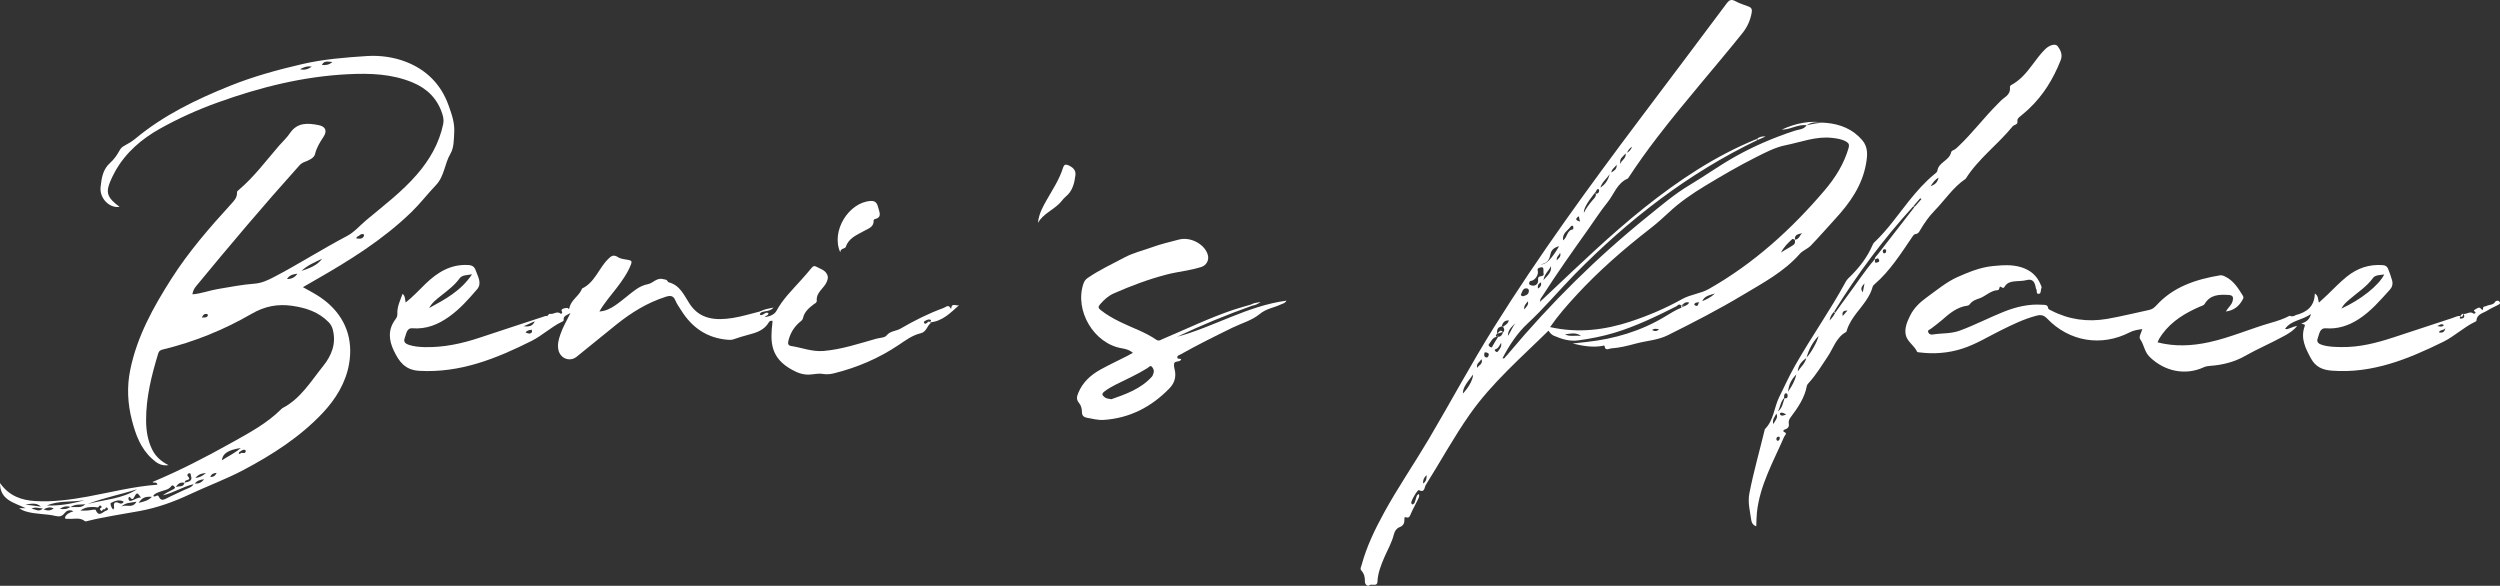 <?xml version="1.0" encoding="UTF-8"?>
<svg xmlns="http://www.w3.org/2000/svg" id="Ebene_2" viewBox="0 0 1036.97 242.99">
  <rect x="0" y="0" width="1036.97" height="242.99" fill="#333333" stroke="none"/>
  <defs>
    <style>.cls-1{fill:#fff;}</style>
  </defs>
  <g id="Ebene_1-2">
    <g>
      <path class="cls-1" d="M348.53,104.65c-3.95-8.79,3.54-20.76,12.65-21.3,2.23-.13,2.76,1.35,3.12,2.85,.41,1.73,1.73,3.99-1.48,4.69-.18,.04-.45,.29-.44,.43,.19,2.91-2.23,3.47-4.07,4.52-2.95,1.67-6.25,2.85-7.49,6.57-.29,.87-2.25,.45-2.29,2.25Z"></path>
      <path class="cls-1" d="M430.53,92.43c.34-3.67,2.01-6.64,3.69-9.59,2.48-4.35,5.27-8.55,6.76-13.39,.34-1.12,1.02-1.38,1.97-.98,1.85,.79,3.41,1.94,3.12,4.24-.43,3.32-1.18,6.52-4,8.83-.98,.8-1.69,1.91-2.59,2.81-2.83,2.86-6.81,4.38-8.95,8.07Z"></path>
      <path class="cls-1" d="M315.71,129.57l-.44-.39c1.73-.94,3.67-1.2,5.58-1.61-1.32,1.65-3.44,1.3-5.14,2.01Z"></path>
      <path class="cls-1" d="M228.4,130.21c.47,1.06,.35,1.81-.99,1.94-1.25,.12-.19-.75-.45-1.05,.46-.33,.64-1.11,1.44-.89Z"></path>
      <path class="cls-1" d="M519.51,126.75l-.48-.48c1.03-.67,2.23-.65,3.93-1.02-1.39,.94-2.36,1.35-3.45,1.5Z"></path>
      <path class="cls-1" d="M79.8,122.09c3.69-.29,7.06-1.63,10.59-2.21,5.05-.83,10.07-1.85,15.19-2.22,2.96-.22,5.51-1.43,8.07-2.76,10.27-5.35,20.01-11.63,30.27-17,3.04-1.59,5.42-4.44,8.12-6.69,7.18-5.99,14.67-11.66,20.84-18.77,5.31-6.13,9.27-12.94,10.95-20.98,.32-1.53,.06-2.86-.37-4.21-1.99-6.26-6.22-10.49-12.21-13-8.63-3.62-17.7-3.93-26.88-3.47-18.61,.93-36.34,5.36-53.88,11.66-8.48,3.05-16.52,6.66-24.27,11.01-7.54,4.24-14.03,9.8-18.37,17.48-.82,1.45-1.55,2.97-2.19,4.51-1.69,4.12-1.18,6.08,2.18,8.98,.53,.45,1.09,.86,1.76,1.39-4.26,.63-8.38-3.58-7.87-8.27,.39-3.56,.88-7.25,3.91-9.94,1.67-1.48,2.96-3.35,4.04-5.33,.43-.78,1-1.33,1.84-1.78,1.61-.86,3.23-1.81,4.63-2.97,11.68-9.72,25.16-16.23,39.13-21.86,9.72-3.92,19.74-6.67,29.98-9.05,8.94-2.07,17.9-2.77,26.93-3.36,5.57-.36,11.27,.47,16.28,2.43,8.26,3.23,14.39,9.15,17.54,17.9,1.34,3.73,2.63,7.29,2.4,11.3-.17,3.05-.09,6.39-1.57,8.89-2.47,4.16-2.46,9.3-6.03,13.04-3.47,3.63-6.54,7.66-10.16,11.17-11.87,11.51-25.78,20.14-40.04,28.28-1.56,.89-3.12,1.8-4.96,2.86,3.43,1.88,6.59,3.53,9.39,5.79,8.4,6.79,11.52,15.88,9.75,26.06-1.34,7.72-5.49,14.56-11,20.39-9.41,9.95-20.75,17.2-32.74,23.56-7.2,3.82-14.87,6.62-22.22,10.07-6.72,3.16-13.54,5.61-20.8,6.96-7.23,1.35-14.52,2.36-21.66,4.14-.37,.09-.91,.28-1.11,.11-2.13-1.75-4.62-.81-6.95-1-.45-.04-.95,.19-1.4-.31,.4-1.72,1.94-2.23,3.57-2.85-1.81-.83-2.92-.17-3.82,.95-.98,1.22-2.08,1.39-3.59,1.03-3.97-.95-8.13-.66-12.08-1.81-1.05-.3-2.07-.71-3.03-1.41h2.71C5.63,208.38-.02,207.38,0,200.35c3.76,5.39,8.95,7.18,14.82,7.5,7.22,.39,14.34-.56,21.43-1.85,9.63-1.76,19.14-4.25,29.01-4.95-.23-1.51-1.42-.45-1.99-1.13,11.13-4.67,21.84-10.16,32.34-16.04,7.46-4.18,15.05-8.15,21.17-14.29,.11-.11,.23-.23,.37-.3,7.57-3.92,11.78-11.12,16.86-17.43,3.53-4.39,5.53-9.32,4.03-15.14-.31-1.22-.86-2.2-1.72-3.08-4.18-4.28-9.49-5.99-15.23-6.8-5.97-.85-11.32,.19-16.7,3.31-11.5,6.66-23.78,11.64-36.75,14.79-1.01,.25-1.67,.52-2.01,1.65-2.77,9.12-5.09,18.31-5.03,27.93,.03,4.11,.66,8.13,2.48,11.86,1.37,2.79,3.51,4.89,6.83,6.57-3.26,.42-5.07-1.06-6.89-2.71-4.71-4.28-6.74-9.94-8.28-15.86-1.79-6.9-2.17-13.82-.74-20.86,2.82-13.94,9.58-26.1,17.1-37.9,7.15-11.23,15.86-21.26,24.83-31.06,1.23-1.34,2.48-2.68,2.37-4.7-.03-.57,.43-.82,.78-1.12,6.32-5.38,11.24-12.02,16.62-18.25,1.52-1.75,3.28-3.34,4.56-5.24,3.05-4.55,7.39-4.23,11.85-3.36,2.98,.58,3.69,2.41,2.07,4.87-1.49,2.26-2.87,4.45-3.53,7.22-.37,1.55-2.64,2.59-4.4,3.23-.9,.33-1.5,.79-2.09,1.44-14.71,16.36-28.9,33.16-42.89,50.14-.78,.95-1.27,1.95-1.47,3.32Zm-12.33,83.37c1.43-1.04,2.98-1.77,4.51-2.56,.4-.2,.93-.59,.34-1.07-.32-.27-.74-.91-1.33-.11-1.07,1.48-2.89,1.58-4.43,2.17-1.12,.43-2.35,.71-3,1.81,.84,.84,1.72-.94,2.29,.26,.77,1.63,1.69,1.59,3.13,.82,2.36-1.26,4.86-2.27,7.25-3.47,1.41-.71,3.12-.95,4.09-2.48-4.5,.97-8.36,3.7-12.86,4.63Zm-10.61-2.52c-6.79,2.17-13.84,3.52-20.5,6.12,6.89-1.86,14.29-2.07,20.5-6.12Zm-37.45,6.76c5.33,.12,10.52-.73,15.61-2.25-5.18,.94-10.62,.03-15.61,2.25Zm18.95,1.77c.44-.09,1.26-.13,1.33,.05,1.37,3.28,2.98,.65,4.49,.22,.59-.17,.81-.54,.41-1.02-.32-.38-.69-.28-.88,.22-.19,.5-.67,.23-1,.36-.31,.12-.29,1.16-.95,.37-.35-.41-.56-.73,.15-1.02,.27-.11,.36-.51,.04-.78-.29-.25-.66-.22-.82,.07-.5,.91-1.22,.39-1.87,.37-1.89-.06-3.78-.06-5.93,1.46,2.05,.08,3.54,0,5.02-.31Zm53.68-20.54c2.49-1.66,5.19-2.86,7.85-5.1-5.31,.8-7.58,2.32-7.85,5.1Zm41.59-83.65c-2.98,1.5-6.13,2.71-8.58,5.1,3.21-1.11,6.45-2.18,8.58-5.1ZM55.54,206.41c-.24,.47-.53,.76-1.11,.43-.35-.2-.41-1.02-.99-.59-.19,.14-.2,.8-.05,1.1,.31,.63,.82,.43,1.41,.24,1.21-.39,2.23-1.29,3.67-1.2-1.52-2.26-1.76-2.24-2.92,.01Zm-8.19,4.15c-.37-2,.19-2.73,2.23-1.8,.7,.32,1.39,.1,1.74-.67-1.88-1.06-3.69-.32-5.31,.51-.39,.2-.02,1.86,.96,2.77,.2-.41,.41-.63,.37-.8Zm2.87-.21c1.69-1.62,4.61,.95,6.4-2.25-2.64,.48-4.86,.33-6.4,2.25Zm26.31-10.07c.22-.08,.43-.21,.66-.24q2.94-.45,1.98-2.74c-.03-.07,.01-.16,0-.24,0-.6-.32-.91-.89-.72-.58,.19-.67,.91-.4,1.17,1.18,1.11,.47,1.42-.59,1.72-.52,.15-.67,.61-.7,1.11l-.06-.06Zm-13.52,5.81c-2.76-.23-3.98,.29-5.53,2.49,2.14-.5,4.01-.9,5.53-2.49Zm-52.52,3.19c2.16,.29,4.31,.57,6.47,.86-1.83-1.8-4.17-1.17-6.47-.86Zm18.71,1.08c2.58-.22,4.63,.55,6.18-1.28-1.82,.46-3.89-.28-6.18,1.28ZM133.5,26.93c1.53,.16,2.92,.05,4.39-1.23-1.81-.05-3.4-.73-4.39,1.23Zm-14.47,88.81c1.97,.03,3.31-.75,4.35-2.21-1.62,.21-3.24,.46-4.35,2.21ZM17.79,210.87c-1.77,.03-3.25-.85-4.77,.2,1.49-.1,3.04,1.64,4.77-.2ZM129.32,27.65c-1.95-.38-3.43,.3-4.88,1.05,1.78,.5,3.29,.04,4.88-1.05Zm19.88,71.36c.86-.03,1.55-.38,1.79-1.28,.05-.17-.05-.52-.16-.57-.78-.28-1.39,.12-1.91,.62-.33,.32-1.01,.15-1.1,1.12,.46,.04,.93,.12,1.39,.1Zm-72.61,101.33c-1.5-.5-2.56,.08-3.7,1.62,1.6-.4,3.15,.21,3.64-1.67l.06,.06Zm-54.33,10.56c-1.48-.78-2.6-.42-4.19,.38,1.7,.66,2.84,.61,4.19-.38Zm6.89-.64c-1.64-.5-2.77-.16-4.39,.81,1.78,.2,3.01,.2,4.39-.81Zm55.5-11.48c-1.7,.2-2.89,.57-3.86,1.82,1.6,.08,2.77-.35,3.86-1.82Zm15.64-10.95c.62,.03,1.3,.36,1.61-.49,.07-.19,.01-.6-.1-.65-.71-.32-1.34-.05-1.9,.43-.33,.28-.97,.3-.79,1.1,.48,.22,.78-.4,1.18-.38Zm-14.05-57.02c.05-.13-.15-.51-.29-.54-1.13-.28-1.77,.31-2.22,1.49,.97-.23,2.03,.26,2.51-.94Zm-5.2,67.46c1.69-.19,2.82-.78,4.42-2.07-2.12,.17-3.29,.7-4.42,2.07Zm8.83-2.13c-1.22,.16-2.12,.25-2.64,1.76,1.35-.07,2.06-.52,2.64-1.76Z"></path>
      <path class="cls-1" d="M747.84,54.6c1.2-1.17,2.71-.74,3.89-1.32,.12-.06,.49,.1,.54,.23,.06,.17-.1,.6-.15,.6-1.39-.08-2.62,1.5-4.28,.49Z"></path>
      <path class="cls-1" d="M747.85,96.59c.42-1.19,.86-2.34,2.58-2.82-.47,1.61-.63,3.06-2.63,2.77l.06,.06Z"></path>
      <path class="cls-1" d="M697.4,126.79c-.92-1.09-1.58,.03-2.22,.35-8.28,4.15-16.6,8.19-25.5,10.88-4.91,1.49-9.91,2.45-14.99,3.16-3.67,.51-6.93-.54-10.18-1.93-.98-.42-1.6-1.2-2.21-2.1-11.37,11.22-23.5,21.65-32.7,34.78-6.6,9.41-12.1,19.52-18.22,29.25-.57,.91-.36,3.37-2.86,2.11-.52-.26-3.39,4.61-3.16,5.38,.07,.25,.5,.65,.56,.61,.32-.18,.69-.43,.83-.74,.29-.65,.42-1.37,.65-2.05,.2-.59,.29-1.27,1.15-1.55,.4,1.02-.22,1.81-.59,2.59-.92,1.94-2.03,3.81-2.85,5.79-.39,.94-.66,1.59-1.81,1.27-.88-.25-.76,.22-.76,.88,.01,1.44-.35,2.58-2.03,3.2-1.15,.43-1.99,1.52-2.35,2.99-.84,3.42-2.65,6.47-4.03,9.69-1.35,3.16-2.6,6.35-2.77,9.84-.13,2.51-2.54,.58-3.55,1.72-.3,.34-1.72-.34-1.67-1.69,.06-1.62-.26-3.23-1.39-4.47-.75-.83-.21-1.51-.02-2.21,2.08-7.75,5.54-14.92,9.38-21.92,5.76-10.5,12.55-20.38,18.64-30.68,9.08-15.37,17.52-31.11,26.99-46.27,18.65-29.83,39.35-58.22,60.47-86.32,12.01-15.97,24.04-31.92,35.99-47.93,1.12-1.5,1.97-1.84,3.65-.91,1.73,.96,3.68,1.51,5.54,2.24,1.14,.45,1.42,1.21,1.2,2.46-.58,3.2-1.78,5.96-3.87,8.56-11.62,14.46-23.92,28.36-35.23,43.07-4.29,5.58-8.37,11.3-12.23,17.18-4.52,1.89-5.79,6.59-8.54,9.98-2.86,3.53-5.32,7.39-7.95,11.1-6.48,9.11-12.95,18.23-18.96,27.66-.4,.63-1.05,1.18-1.05,2.44,1.46-1.37,2.71-2.52,3.95-3.69,12.8-12.07,25.48-24.3,39.25-35.29,14.35-11.45,29.52-21.57,46.63-28.54,.5-.26,.52,0,.44,.39-28.76,13.77-53.51,32.98-75.76,55.62-6.61,6.73-12.64,14-19.58,20.44-4.4,4.08-7.68,9.12-10.48,14.48,.94,.31,1.06-.51,1.46-.85,.42-.35,.76-.82,1.12-1.25,17.42-20.78,36.63-39.82,57.72-56.81,5.54-4.46,11.05-9.21,17.27-12.91,6.38-3.8,12.43-8.17,18.9-11.8,7.82-4.4,16.08-7.92,24.64-10.74,1.72-.57,3.89-.48,5.08-2.31,2.55-1.73,5.36-1.21,8.14-.97,5.86,.54,10.98,2.61,14.9,7.18,2.45,2.86,2.18,6.18,1.62,9.5-1.55,9.19-6.65,16.43-12.79,23.11-3.41,3.71-6.7,7.52-10.2,11.14-1.3,1.34-3.32,2.01-4.54,3.4-6.63,7.53-15.38,12.11-23.77,17.14-10.06,6.03-20.5,11.39-30.99,16.62-4.14,2.06-8.93,2.28-13.39,3.49-3.3,.9-6.66,1.74-10.09,1.96-.92,.06-2.46,1.23-2.74-.97-.05-.4-.69-.07-1.06-.02-4.1,.66-8.12-.04-12.21-1.04,1.96-.21,3.92-.42,5.88-.64,11.56-1.28,22.44-4.48,32.51-10.56,2.1-1.27,4.31-2.69,6.69-3.62,.48-.47,.86-1.05,1.44-1.45-.5,.13-.74,.86-1.39,.56Zm41.6-73.02c3.59,.05,6.73-2.32,10.41-1.82,2.68-.6,5.36-1.21,8.14-.97-6.52-1.19-12.65,.08-18.55,2.8Zm-41.65,73.9c1.02-.79,2.56-.8,3.3-2.16-1.53-.54-2.35,.46-3.25,1.28l-.05,.89Zm34.99-71.04c-1.47-.21-2.68,.23-3.75,1.06l.44,.39,3.31-1.45Zm-55.89,76.69c7.37-2.42,14.5-5.49,21.25-9.25,3.56-1.99,7.59-2.21,11.17-4.24,18.62-10.58,34.16-24.68,47.94-40.86,4.43-5.2,8.02-10.91,9.96-17.57,.41-1.41,.05-2.07-1.06-2.7-1.79-1.01-3.74-1.27-5.74-1.5-6.72-.77-12.93,1.76-19.3,3.03-4.33,.87-8.38,3-12.37,5.01-7.17,3.61-14.11,7.66-20.97,11.81-5.41,3.27-10.64,6.84-15.25,11.19-2.51,2.36-5.08,4.62-7.8,6.73-10.82,8.41-21.13,17.38-30.42,27.47-3.82,4.15-7.57,8.38-10.9,13.23,11.61,2.62,22.64,1.23,33.51-2.34Zm-36.27-21.86c-.23-.97-1.01-.54-1.54-.43-.53,.11-1.06,.44-.82,1.16,.54,1.61-1.04,4.11-2.79,4.33-.52,.06-.63,.39-.73,.77-.11,.41-.03,.7,.43,.92,1.75,.83,3.49-.21,3.25-2.14-.13-1.03,.31-1.39,1.04-1.46,1.21-.12,1.49-.67,1.17-1.56,0-.64,.09-1.13-.02-1.58Zm104.35-12c-.37-.12-.94-.46-1.08-.33-1.81,1.64-3.58,3.33-4.69,5.63,1.68-1.2,3.52-2.03,5.15-3.19,.8-.56,.67-1.36,.56-2.16l.06,.04Zm-101.4,5.88c-.43,1.99-.97,3.76-3.94,4.29q2.95,.39,7.51-7.51c-2.15,.55-3.23,1.63-3.57,3.22Zm18.17-25.08q-4.63,5.86-4.31,7.98c.97-1.97,2.19-3.52,3.45-5.05,.68-.83,1.68-1.55,1.51-2.86-.19-.26-.4-.28-.65-.07Zm-50.28,75.07c-3.53,4.57-4.19,5.8-4.23,7.92,2.46-2.59,4.21-5.86,4.23-7.92Zm21.77-35.72c-1.33,.23-1.39,1.59-1.9,2.47-.26,.45,.57,.95,1.02,.77,.97-.39,2.27-.54,2.25-2.37-.04-.52-.49-1.01-1.37-.86Zm19.72-24.49c.06,0,.18-.95-.01-1.3-.24-.42-.81-.1-1,.16-1.23,1.72-3.63,2.79-3.14,5.74,1.86-1.39,1.54-4.29,4.15-4.6Zm-31.41,44.12c-.23,.01-.33,.25-.33,.49-1.71,.27-2.2,1.86-3.12,2.95-.45,.53,.01,.98,.56,1.29,.64,.35,.68-.01,.93-.49,.68-1.3,1.51-2.53,2.28-3.78,.03-.25-.07-.47-.31-.45Zm28.04-.58c2.07,1.21,4.44,.26,6.66,.75-2.01-1.72-4.37-.96-6.66-.75Zm-8.94-22.48c1.73-1.95,3.47-3.28,3.13-5.8-.81,1.85-2.69,3.14-3.13,5.8Zm23.6-38.38c2.11-1.27,3.25-3.25,3.92-5.6-1.25,1.89-3.2,3.31-3.92,5.6Zm42.27,47.13c1.7-.74,3.41-1.45,5.3-3.2-2.52,.74-4.43,1.15-5.3,3.2Zm-77.5,9.14c-1.52,1.47-3.2,2.85-3.09,5.27,1.15-1.69,1.82-3.65,3.09-5.27Zm-5.13,3.82c.77-.79,.54-1.57,0-2.35-.15-.26-.35-.29-.58-.11-1.71,.24-1.98,1.44-1.91,2.87,.89,.22,1.59-.74,2.5-.41Zm-2.68,1.83c.21-.23,.4-.7,.65-.03,1.23,.02,1.66-.85,2.03-1.8-1.15-1.76-1.68,.16-2.5,.41-.06,.47-.92,.85-.18,1.42Zm123.7-40.31c1.92-.03,2.04-2.11,3.31-2.89l.06,.06c-1.39,.63-3.6,.31-3.31,2.87l-.06-.04Zm-118.61,33.49c-1.95-.05-2.6,1.09-3,2.53l.58,.11c.88-.71,2.03-1.16,2.42-2.63Zm42.49-61.35c1.17-.73,2.44-1.39,2.21-3.21-.69,1.11-2.02,1.71-2.21,3.21Zm3.77-3.49c.42-1.85,2.38-1.98,2.22-4.44-1.22,1.49-2.73,2.02-2.22,4.44Zm-55.69,78.13c-.91-.25-.71,.6-.77,1.03-.09,.64,.41,1.04,.95,1.06,.66,.02,.77-.64,.94-1.09,.02-.81-.68-.88-1.12-1Zm-1.9,2.78c-.89,1.33-2.37,1.91-1.72,3.66,.38-1.2,2.48-1.51,1.72-3.66Zm6.05-4.19c-.26,.1-.86,.24-.4,.79,.35,.42,.84,.67,1.18,.17,.63-.93,1.62-1.76,1.29-3.54-.71,1.13-1.05,2.17-2.08,2.58Zm-30.26,55.78c1.36-.94,1.45-2.18,1.45-3.46-1.03,.86-1.6,1.91-1.45,3.46Zm41.93-72.22c.95-1.13,1.9-1.93,1.53-3.36-.73,.93-1.76,1.7-1.53,3.36Zm14.89-23.46c-.62,1.24-1.67,1.75-1.37,3.09,.54-.82,1.89-1.21,1.37-3.09Zm38.11,32c1.22,.66,2.05,.6,2.9-.34-.82,0-1.73-.5-2.9,.34Zm-46.04-19.75c-1.17,.55-1.48,1.33-1.29,2.59,1.07-.65,1.51-1.36,1.29-2.59Zm16.16-25.2c-.16-.73-.31-1.43-.49-2.25-2.07,1.39-.73,1.79,.49,2.25Zm7.94-13.07c0-.16-.25-.45-.38-.45-.81,.04-.71,.92-1.15,1.32-.18,.16-.33,.34-.49,.51l.65,.07c1.06,.08,1.37-.57,1.37-1.45Zm39.44,47.43c-.03,.11,.38,.45,.63,.53,1.18,.37,.79-.81,1.49-1.45-1.16,.09-1.87,.12-2.12,.92Zm-25.8-65.45q-1.49,.98-2.05,2.55,1.58-.98,2.05-2.55Z"></path>
      <path class="cls-1" d="M952.19,130.71c4.59-1.16,7.86-3.58,7.97-8.96,1.59,1.01,1.24,2.35,1.69,3.78,1.24-1.14,2.39-2.15,3.48-3.21,2.64-2.55,5.18-5.22,8.05-7.54,4.35-3.52,9.25-5.22,14.89-4.81,1.23,.09,1.87,.51,2.3,1.59,.62,1.55,1.19,3.11,1.64,4.73,.42,1.51,0,2.85-.85,3.79-4.06,4.49-8.01,9.14-13.22,12.44-4.07,2.58-8.42,4.02-13.37,3.66-2.64-.19-2.72,2.4-3.4,4.14-.64,1.64,.48,2.33,1.79,2.74,2.62,.83,5.33,.86,8.06,.9,7.47,.12,14.55-1.71,21.55-4,8.24-2.7,16.47-5.45,24.71-8.13,.96-.31,1.89-.91,2.98-.72,1.27,.98,.93-.63,1.44-.89,1.37,.13,2.72-1.33,4.14-.11,0,0,1.57-.09,.32-.98-.52-.37,.12-.68,.39-.81,.73-.35,1.48-1.24,2.32-.28,.37,.43,.85,.84,.85,.07,.01-1.25,.84-.86,1.43-1.18,1.18-.65,2.79-.31,3.65-1.77,.31-.52,1.41-.68,1.85,.11,.44,.8-.43,1.06-.96,1.35-1.34,.72-2.77,1.28-4.02,2.11-1.78,1.19-4.5,1.42-4.69,4.35,0,.15-.35,.31-.56,.41-4.72,2.25-8.53,6-13.17,8.28-14.55,7.15-29.42,13.26-46.22,11.98-3.89-.3-6.78-1.55-8.71-5.13-2.24-4.16-4.34-8.25-2.62-13.13,.46-1.3-.63-.85-1.32-1.24,1.76-.68,3.34-1.42,3.98-4-3.68,2.64-8.16,2.54-10.73,6.13,.64,.39,1.46-.05,2.29-.36,.88-.34,1.76-.68,2.73-.87-1.39,1.84-3.29,3.03-5.24,4.11-5.44,3-11.16,5.41-16.59,8.49-4.16,2.37-9.19,3.66-14.2,4-.97,.07-1.87,.19-2.77,.61-7.72,3.55-16.36,1.61-22.41-4.33-2.2-2.16-2.28-5.02-3.9-7.3-.75-1.05,.52-2.69,.85-4.24-1.79,.29-3.49,.48-5.16,1.34-11.79,6.08-25.13,3.89-34.3-5.69-1.39-1.45-2.6-1.66-4.39-1.2-5.3,1.38-10.15,3.78-15.01,6.19-5.21,2.59-10.21,5.69-15.77,7.48-5.8,1.87-11.81,2.32-17.88,1.55-.31-.04-.81-.07-.89-.24-1.16-2.66-4.17-4.19-4.73-7.1-.53-2.73,.59-5.34,1.78-7.79,1.53-3.16,4-5.55,6.82-7.59,4.2-3.05,8.4-6.54,12.93-8.54,4.47-1.97,9.34-4.02,14.53-4.53,4.1-.4,8.13-.74,12.11,.56,3.61,1.18,6.27,3.43,7.74,6.98,.21,.51,.6,1.21,.41,1.55-.44,.81-.02,2.31-1.13,2.42-1.22,.13-.6-1.36-1.06-2.02-.21-.31-.21-.76-.3-1.15-.47-2.02-1.4-3.13-3.78-2.51-1.68,.43-3.5,.33-5.25,.54-1.38,.17-2.69,.61-3.53,1.8-.48,.68-.58,1.29-1.69,.5-.99-.7-.4,1.26-1.45,1.31-3,.15-5.02,2.59-7.72,3.47-1.45,.48-2.86,1-3.8,2.34-.2,.29-.61,.56-.95,.61-4.39,.56-7.53,3.27-10.67,6.03-1.44,1.26-3.01,2.38-4.52,3.55-.52,.41-1.52,.52-1.11,1.52,.31,.76,1.09,1,1.81,.88,3.75-.61,7.58-.26,11.28-1.62,6.16-2.26,11.96-5.3,18.03-7.74,5.18-2.08,10.5-3.38,16.13-2.98,1.02,.07,2.31-.19,2.5,1.51,.04,.35,.82,.66,1.31,.91,7.29,3.76,15.06,4.81,23.06,3.45,5.89-1,11.7-2.5,17.55-3.73,1.26-.26,2.11-.96,2.94-1.87,7.05-7.77,16.37-10.77,26.32-12.47,.85-.14,1.56,.19,2.29,.54,3.5,1.72,5.39,4.89,7.33,8.02,.35,.57,.11,1.03-.18,1.55-1.46,2.68-3.56,4.44-6.95,4.89,.92-1.59,2.31-2.61,2.78-4.21,.43-1.46,.33-2.54-1.54-2.65-3.9-.23-7.69-.25-10.05,3.76-.34,.58-1.33,.8-2.06,1.12-6,2.63-11.51,5.92-15.48,11.32-.76,1.03-1.47,2.08-1.95,3.46,7.17,1.83,14.27,1.48,21.35-.07,8.84-1.93,17.13-5.62,25.8-8.09,2.62-.75,5.18-1.58,7.58-2.86,.88,.31,1.74,.34,2.52-.29Zm68.27,.38c.26,.3-.81,1.17,.45,1.05,1.34-.13,1.47-.88,.99-1.94-.8-.22-.98,.55-1.44,.89Zm-36.19-15.76c-2.64,3.63-6.39,5.97-9.69,8.83-1.2,1.04-2.47,2.04-3.41,3.84,8.04-3.64,15.59-9.65,17.78-14.16-1.74,.31-3.69,.12-4.68,1.49Zm27.35,22.5q2.18,.65,2.67-1.63c-.99,1-2.21,.5-2.67,1.63Zm2.08-3c-1.03-.77-1.84,0-2.74,.41,.9,.06,1.95,.67,2.74-.41Z"></path>
      <path class="cls-1" d="M228.4,130.21c1.37,.13,2.71-1.32,4.14-.11,.01,.01,1.09,.13,.46-1.03-.51-.94,1.21-1.32,2.25-1.36,.32-.01,.76,.9,.95-.03,.69-3.38,4.12-4.94,5.24-8.01,5.27-2.5,6.86-8.25,10.65-12.06,1.23-1.24,2.24-2.27,4.22-.95,1.19,.79,2.87,.88,4.36,1.16,1.19,.22,1.56,.57,1.06,1.85-1.41,3.62-3.63,6.72-5.95,9.77-2.4,3.15-5.06,6.11-7.16,9.76,2.64-.16,4.67-1.26,6.58-2.55,1.65-1.11,3.19-2.41,4.76-3.64,2.69-2.12,5.19-4.47,8.78-5.14,2.18-.41,3.68-2.86,6.36-2.08,.67,.19,1.36,.06,1.76,.8,.11,.2,.3,.45,.5,.5,4.78,1.24,6.36,5.39,8.75,9.02,4.25,6.44,10.85,6.87,17.77,5.79,3.88-.61,7.61-1.79,11.4-2.73,.5-.26,.52,0,.44,.39-.18,.24-.54,.5-.52,.72,.05,.58,.56,.45,.92,.34,.86-.26,1.48-1.33,2.58-.76,.13,1.04-.95,.94-1.51,1.69,2.14-.3,4.02-1.03,4.92-2.69,2.55-4.71,6.31-8.4,9.83-12.32,1.6-1.78,3.2-3.57,4.71-5.43,.62-.76,1.14-.96,1.99-.47,1.44,.82,3.2,1.24,4.15,2.71,.66,1.02,.84,1.8,.2,3.41-1.13,2.85-4.52,4.44-4.21,7.93,.08,.89-.75,1.15-1.3,1.56-2,1.51-3.86,3.14-4.42,5.74-.19,.89-.93,1.26-1.52,1.77-2.35,2.08-3.83,4.65-4.55,7.7-.27,1.15-.02,1.88,1.18,2.06,4.47,.68,8.71,2.46,13.41,2.06,7.56-.64,14.66-3.06,21.88-5.08,1.46-.41,3.48-.37,4.26-1.33,1.59-1.98,3.95-1.77,5.8-2.86,5.72-3.34,11.64-6.3,17.87-8.57,.84-.3,2.01-1.65,2.88,.11,.11,.22,.28,.25,.29,.06,.17-2.48,2.17-.86,3.24-1.32-3.54,3.18-6.89,6.68-12.08,7.14-.07-.59-.44-.7-.94-.59-.02,0,.02,.13,.02,.13,.37-.13,.7-.13,.94,.24,.03,.05,0,.14,0,.22l.39,.22c-1.65,1.18-1.78,3.72-4.25,4.29-3.4,.78-6.2,2.88-9.05,4.8-8.29,5.58-17.33,9.44-27.01,11.83-1.5,.37-3.06,.49-4.53,.23-1.87-.33-3.7,.19-5.48,.27-2.79,.13-4.95-.72-7.21-1.95-9.05-4.91-9.15-11.59-8.23-19.43,.04-.3,.05-.61,.08-.9-.7-.12-1.21,.01-1.53,.57-1.9,3.28-5.12,4.34-8.52,5.2-2.08,.53-4.14,1.19-6.17,1.89-.8,.28-1.54,.24-2.34,.18-8.57-.68-14.83-4.99-19.3-12.14-.85-1.35-1.83-2.66-2.42-4.12-.87-2.11-2.12-2.18-4.08-1.55-7.59,2.42-14.2,6.53-20.35,11.44-5.56,4.44-11.03,9-16.59,13.44-2.78,2.22-6.71,.73-7.51-2.77-.52-2.27,.07-4.42,.81-6.56,1.01-2.91,2.53-5.58,4.18-8.83-1.54,.94-2.99,1.1-2.84,2.89,.04,.52-.43,.6-.75,.76-4.49,2.17-8.14,5.71-12.55,7.92-14.64,7.34-29.62,13.37-46.6,12.41-5.92-.34-8.34-3.84-10.48-8.24-2.16-4.45-2.57-8.89,.6-13.1,.55-.73,.85-1.37,.81-2.34-.13-2.92,1.14-5.49,2.19-8.29,1.13,1.06,.96,2.35,1.26,3.62,3.07-2.4,5.58-5.19,8.27-7.78,4.94-4.75,10.4-8.16,17.66-7.76,1.73,.1,2.59,.72,3.12,2.23,.9,2.59,2.72,5.34,.55,7.86-3.48,4.04-7.03,8.07-11.43,11.23-4.61,3.32-9.5,5.37-15.38,4.92-2.44-.19-2.53,2.43-3.2,4.1-.64,1.6,.4,2.35,1.74,2.78,2.07,.67,4.22,.87,6.38,.93,8.02,.21,15.7-1.47,23.25-4,8.61-2.88,17.25-5.67,25.87-8.52,.61-.2,1.17-.51,1.84-.36,1.27,.99,.93-.63,1.44-.89Zm-37.77-14.74c-2.15,2.97-5.04,5.07-7.84,7.3-1.81,1.44-3.67,2.85-4.77,4.99,6.56-3.57,13.16-7.06,17.78-13.98-2.22,.42-4.11,.22-5.17,1.69Zm26.56,19.87c2.08,.21,3.78,.07,4.62-2.08-1.47,.66-2.94,1.33-4.62,2.08Zm3.39,2.54c.18-.19,0-.73,0-1.11-.88,.13-1.82,.14-2.57,1.11,.97,.46,1.8,.8,2.58,0Zm165.15-4.13c0-.4,.87-.82,.21-1.11-.93-.4-1.79,.25-2.6,.68-.1,.05-.13,.48-.03,.63,.5,.72,.88,.12,1.31-.14,.35-.21,.72-.69,1.13-.07h-.02Z"></path>
      <path class="cls-1" d="M728.49,218.3c-1.38-.45-1.94-1.5-2.08-2.54-.51-3.72-1.55-7.31-.77-11.25,1.76-8.93,4.27-17.67,6.4-26.5,3.71-3.65,3.8-8.92,5.94-13.29,2.21-4.51,4.3-9.07,6.79-13.44,6.63-11.65,14.42-22.6,20.81-34.4,.59-1.09,1.52-1.84,2.36-2.69,3.57-3.61,6.6-7.59,8.64-12.27,.22-.5,.48-1.04,.86-1.4,5.46-5.12,9.67-11.28,14.3-17.08,3.25-4.07,6.69-7.96,10.73-11.28,.48-.4,1.04-.7,1.15-1.45,.27-1.71,1.5-2.76,2.76-3.77,1.26-1.01,2.53-2.03,2.9-3.69,.16-.7,.69-.82,1.16-1.06,.81-.4,1.4-1.03,2.04-1.64,5.71-5.44,10.46-11.77,16.03-17.34,.9-.91,1.78-1.87,2.81-2.61,1.51-1.08,2.59-2.31,2.38-4.26-.08-.73,.3-.95,.82-1.24,3.6-1.98,6.13-5.07,8.53-8.29,1.62-2.18,3.24-4.37,5.16-6.31,1.78-1.8,4.37-2.62,5.33-1.3,1.15,1.58,2.1,3.5,1.21,5.76-3.03,7.67-7.21,14.58-13.27,20.26-1.11,1.04-2.28,2-3.45,2.98-.68,.57-1.38,1.06-1.23,2.13,.21,1.47-1.37,1.32-1.98,2.07-6.16,7.55-14.22,13.41-19.5,21.76-5.21,3.5-8.58,8.8-12.87,13.2-2.34,2.4-4.28,5.17-5.98,8.07-.45,.77-.81,1.53-1.88,1.63-.68,.06-1.04,.66-1.41,1.2-4.73,6.94-9.21,14.08-15.66,19.66-.29,.25-.64,.56-.73,.91-1.14,4.32-4.06,7.54-6.68,10.95-1.66,2.16-3.15,4.42-4.01,7.03-.1,.3-.13,.75-.34,.86-4.15,2.28-5.32,6.8-7.73,10.35-2.46,3.64-4.71,7.41-7.69,10.68-.37,.4-.79,.88-.89,1.39-.92,4.95-3.69,8.94-6.61,12.85-.64,.86-1.08,1.66-.87,2.84,.23,1.28-.43,2.01-1.81,2.43-.59,.18-.49,.79-.25,.9,1.68,.69,.5,1.19,.11,2.09-4.42,10.2-10.05,19.99-11.27,31.33-.2,1.87-.19,3.75-.28,5.76Zm65.09-132.7c-12.3,13.5-23.17,28.06-32.76,43.58-.23,.51,.03,.57,.45,.48,1.57-2.19,3.11-4.4,4.73-6.56,3.88-5.18,7.39-10.65,11.63-15.57l-.03,.04c.04-.88,.75-1.38,1.21-1.98,5.04-6.54,10.11-13.05,15.18-19.57,.22-.49,0-.53-.4-.42Zm-44.32,62.77c1.65-1.45,4.7-6.89,5.05-9.01-2.33,2.4-4.06,5.55-4.99,9.05l-.05-.04Zm-4.16,6.92c-2.14,2.22-3.03,4.06-3.46,7.2,1.68-2.4,2.85-4.45,3.46-7.2Zm4.21-6.88c-1.91,1.43-3.48,3.08-3.62,5.68,1.22-1.89,3.13-3.32,3.56-5.72l.05,.04Zm-9.34,16.74c-1.46,1.58-1.58,3.72-2.49,5.53,1.8-1.41,2.06-3.53,2.71-5.46l-.22-.08Zm-3.14,6.4c-.62,1.33-1.84,2.43-1.28,4.35,1.75-2.81,1.8-2.98,1.28-4.35Zm63.94-94.33c2.01-.7,2.85-1.64,3.33-3.51-1.58,.85-2.24,1.96-3.33,3.51Zm-3.78,5.36l-.49-.37-2.92,3.38,.4,.42c1-1.14,2-2.29,3-3.43Zm-19.37,24.95c.49,.33-.63,1.79,.95,1.35,.51-.14,1.1-.23,.84-1.05-.44-1.38-1.22-.14-1.81-.26l.03-.04Zm-39.22,63.83c-.11,.07-.13,.5-.03,.61,.66,.71,1.37,.41,2.54-.07-1.08-.5-1.7-1.04-2.5-.54Zm20.47-38.42c1.15-1.16,1.86-2.16,2.4-3.27l-.45-.48c-.88,.99-1.69,2.02-1.95,3.75Zm22.86-29.56c-.57,0-.81,.35-.76,.9,.04,.4,.16,.84,.63,.79,.51-.05,.71-.51,.73-.66,.12-.83-.16-1.03-.6-1.03Zm-8.35,14.15c-1.18,1.31-1.88,2.21-.71,3.7,.24-1.26,.43-2.24,.71-3.7Zm-9.04,13.53c.71-.81,1.32-1.52,1.94-2.22-1.64-.09-2.32,.59-1.94,2.22Zm-24.23,34.06l.09,.1c1.04,.1,1.43-.4,1.25-1.37-.07-.37-.23-.83-.72-.7-.79,.21-.62,.95-.71,1.54-.02,.15-.03,.31-.04,.46l.13-.03Zm-1.9,16.73c.06-.32,0-.69-.39-.72-.54-.05-.9,.27-.99,.8-.06,.42,.1,.77,.56,.93,.56-.1,.73-.54,.81-1Z"></path>
      <path class="cls-1" d="M519.51,126.75c-10.63,3.8-21.07,8.07-31.27,12.94,15.32-4.11,29.14-12.82,45.37-14.98-.63,1.14-1.57,1.21-2.33,1.57-2.9,1.38-6.05,1.7-8.82,4.01-3.14,2.62-7.5,3.78-11.29,5.64-7.24,3.54-14.46,7.12-21.48,11.07-.53,.3-1.39,.44-1.37,1.19,.03,1.03,1.25,.31,1.64,.89-.59,1.33-2.72,.37-2.97,1.82-.19,1.12,.32,2.35,.45,3.53,.3,2.63-.57,4.81-2.43,6.72-7.49,7.69-16.47,12.32-27.25,13.03-2.33,.15-4.74-.5-7.08-.93-1.16-.21-1.9-.91-1.9-2.33,0-1.35-.36-2.77-1.24-3.81-1.19-1.4-.9-2.64-.28-4.14,1.84-4.44,5.17-7.46,9.24-9.7,3.63-2,7.39-3.76,11.09-5.64,.77-.39,1.52-.84,2.34-1.29-1.43-1.14-2.83-1.58-4.55-1.86-11.65-1.9-19.75-15.65-16-26.79,.35-1.04,.89-1.79,1.8-2.41,4.81-3.31,10.08-5.74,15.2-8.47,3.59-1.91,7.31-2.77,10.96-4.09,3.82-1.38,7.79-2.36,11.73-3.37,4.92-1.26,10.96,2.14,11.98,6.63,.46,2.06-.68,4.08-2.74,4.75-4.73,1.52-9.72,1.92-14.5,3.17-7.48,1.95-14.7,4.67-21.77,7.77-2.28,1-4.13,2.69-5.77,4.59-.81,.93-.77,1.52,.2,2.29,2.52,2.01,5.29,3.57,8.16,4.98,5,2.46,10.37,4.2,15,7.4,1.06,.73,1.85,.02,2.67-.33,9.7-4.08,19.19-8.69,29.18-12.06,2.49-.84,5.04-1.51,7.56-2.26,.5-.18,.59,.04,.48,.48Zm-41.74,29.51c.35-.39,.51-.98,.69-1.5,.38-1.12-.15-2.15-.85-2.81-.47-.44-1.2,.44-1.76,.79-4.19,2.61-8.71,4.61-13.11,6.81-1.63,.82-3.2,1.72-4.66,2.85-1.31,1.02-.83,1.58,.08,2.34,.65,.55,1.44,.63,2.81,.86,5.82-2.06,12.13-4.19,16.81-9.35Zm36.04-24.76c-2.95,2.23-6.31,3.71-9.86,4.86,3.01-2.11,6.22-3.86,9.86-4.86Zm-26.18,11.14c-.64,.87-1.48,1.02-2.57,.83,.63-1.28,1.71-.75,2.57-.83Zm29.73-11.62c-.22,.62-.69,.61-1.16,.52-.66-.13-.57-.67-.48-1.1,.1-.5,.55-.46,.93-.38,.53,.11,.8,.43,.7,.96Z"></path>
    </g>
  </g>
</svg>
